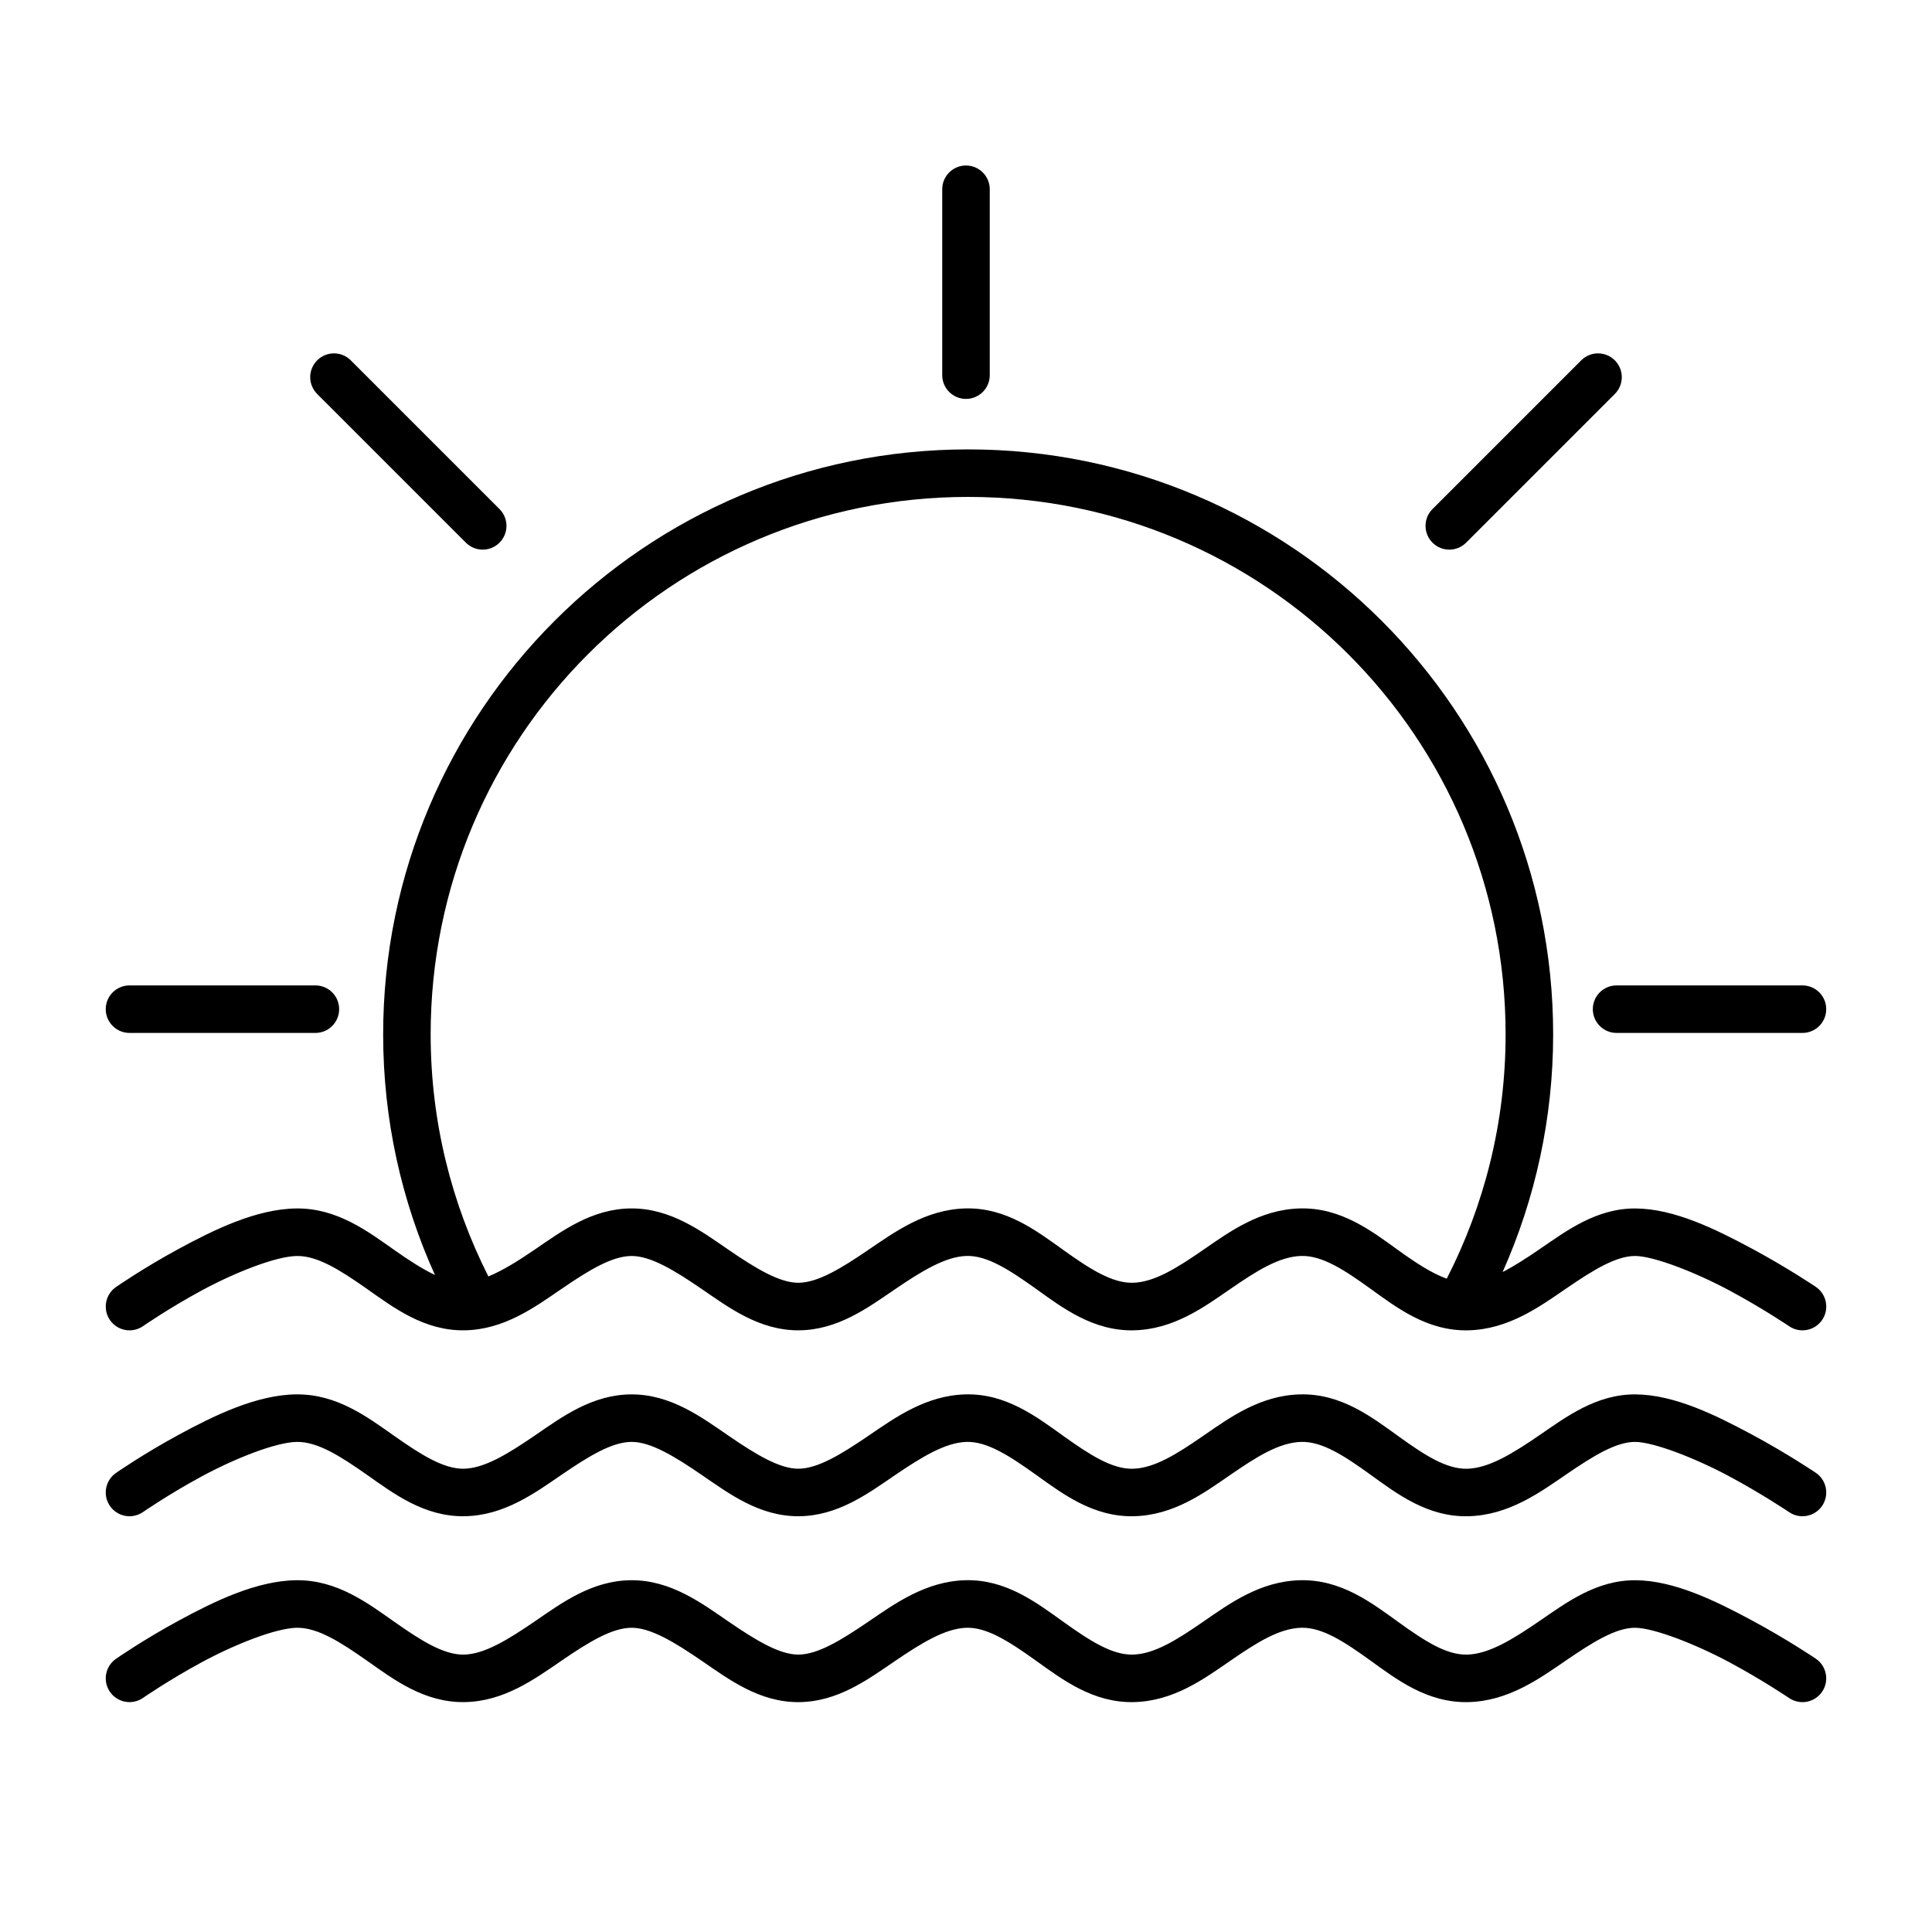 <?xml version="1.0" encoding="UTF-8"?>
<!-- Uploaded to: SVG Repo, www.svgrepo.com, Generator: SVG Repo Mixer Tools -->
<svg fill="#000000" width="800px" height="800px" version="1.1" viewBox="144 144 512 512" xmlns="http://www.w3.org/2000/svg">
 <path d="m400 187.86c-3.481 0-6.301 2.82-6.301 6.301v49.258c0 1.672 0.664 3.273 1.848 4.453 1.18 1.18 2.781 1.844 4.453 1.844 1.668 0 3.269-0.664 4.453-1.844 1.18-1.18 1.844-2.781 1.844-4.453v-49.258c0-1.672-0.664-3.273-1.844-4.453-1.184-1.184-2.785-1.848-4.453-1.848zm-167.75 49.789v0.004c-1.578 0.066-3.074 0.723-4.191 1.84-1.184 1.18-1.852 2.785-1.852 4.457 0 1.672 0.668 3.277 1.852 4.457l39.41 39.41c2.457 2.457 6.445 2.457 8.902 0 1.184-1.18 1.852-2.785 1.852-4.457s-0.668-3.277-1.852-4.457l-39.41-39.41h0.004c-1.133-1.129-2.648-1.785-4.242-1.84-0.156-0.008-0.316-0.008-0.473 0zm334.97 0v0.004c-1.574 0.066-3.066 0.723-4.18 1.84l-39.41 39.41c-1.184 1.18-1.848 2.785-1.848 4.457s0.664 3.277 1.848 4.457c2.457 2.457 6.445 2.457 8.906 0l39.41-39.41h-0.004c1.184-1.18 1.852-2.785 1.852-4.457 0-1.672-0.668-3.277-1.852-4.457-1.129-1.133-2.648-1.789-4.25-1.84-0.156-0.008-0.312-0.008-0.473 0zm-166.65 25.445c-85.547 0-155.03 69.484-155.03 155.03 0 22.711 4.926 44.297 13.719 63.754-3.305-1.566-6.848-3.856-10.734-6.594-7.07-4.977-15.211-11.133-25.918-11.031-10.586 0.102-21.77 5.578-31.172 10.668-9.402 5.09-16.699 10.156-16.699 10.156-1.371 0.953-2.312 2.414-2.609 4.059-0.297 1.641 0.07 3.336 1.023 4.711 0.953 1.371 2.414 2.312 4.059 2.609s3.34-0.074 4.711-1.027c0 0 6.793-4.711 15.52-9.438 8.727-4.723 19.711-9.09 25.289-9.141 5.457-0.051 11.484 3.766 18.547 8.738 7.066 4.973 15.172 11.121 25.82 10.961 10.508-0.156 18.633-6.129 25.781-11.02 7.148-4.891 13.32-8.66 18.48-8.68 5.086-0.02 11.418 3.82 18.629 8.766 7.211 4.945 15.301 11.008 25.73 10.934 10.309-0.074 18.262-5.973 25.387-10.824 7.129-4.852 13.43-8.734 19.07-8.887 5.379-0.145 11.262 3.633 18.293 8.66 7.027 5.027 15.199 11.297 26.016 11.051 10.543-0.242 18.559-6.117 25.555-10.941s12.977-8.617 18.805-8.766c5.539-0.145 11.34 3.637 18.32 8.668s15.137 11.32 26.008 11.039c10.633-0.273 18.848-6.25 25.977-11.141 7.133-4.887 13.18-8.578 18.176-8.562 4.973 0.02 16.102 4.375 24.953 9.121 8.852 4.746 15.871 9.496 15.871 9.496v0.004c1.383 0.938 3.082 1.289 4.723 0.973s3.09-1.27 4.027-2.652c0.938-1.383 1.285-3.082 0.969-4.723-0.312-1.641-1.27-3.09-2.652-4.027 0 0-7.492-5.074-16.984-10.164-9.488-5.09-20.523-10.578-30.859-10.617-10.312-0.039-18.23 5.902-25.34 10.773-3.453 2.367-6.715 4.481-9.82 6.07 8.574-19.258 13.391-40.562 13.391-62.977 0-85.547-69.484-155.03-155.03-155.03zm0 12.594c78.738 0 142.43 63.695 142.43 142.43 0 23.352-5.656 45.316-15.598 64.746-3.949-1.418-8.137-4.148-12.891-7.578-6.981-5.031-15.137-11.32-26.008-11.039-10.582 0.273-18.633 6.152-25.633 10.98-7 4.828-12.945 8.586-18.688 8.719-5.465 0.125-11.383-3.672-18.41-8.699-7.027-5.027-15.164-11.289-25.949-11-10.523 0.281-18.676 6.195-25.82 11.059-7.144 4.863-13.27 8.602-18.391 8.641-4.996 0.035-11.305-3.781-18.52-8.727-7.211-4.949-15.328-11.008-25.789-10.973-10.391 0.039-18.414 5.996-25.555 10.883-4.457 3.051-8.531 5.566-12.32 7.144-9.754-19.285-15.301-41.039-15.301-64.156 0-78.738 63.695-142.43 142.43-142.43zm-222.25 129.45 0.004 0.008c-3.481 0-6.301 2.816-6.301 6.297 0 1.668 0.664 3.269 1.848 4.453 1.18 1.18 2.781 1.844 4.453 1.844h49.258c1.668 0 3.273-0.664 4.453-1.844 1.18-1.184 1.844-2.785 1.844-4.453 0-1.672-0.664-3.273-1.844-4.453-1.18-1.184-2.785-1.844-4.453-1.844h-49.258zm394.09 0v0.008c-3.477 0-6.297 2.816-6.297 6.297 0 1.668 0.664 3.269 1.844 4.453 1.184 1.18 2.785 1.844 4.453 1.844h49.262c1.668 0 3.269-0.664 4.453-1.844 1.18-1.184 1.844-2.785 1.844-4.453 0-1.672-0.664-3.273-1.844-4.453-1.184-1.184-2.785-1.844-4.453-1.844h-49.258zm-349.81 108.38c-10.586 0.102-21.77 5.578-31.172 10.668-9.402 5.09-16.699 10.164-16.699 10.164v0.004c-2.852 1.984-3.562 5.902-1.582 8.758 0.949 1.375 2.41 2.312 4.055 2.609 1.645 0.297 3.34-0.07 4.711-1.023 0 0 6.793-4.703 15.52-9.426 8.727-4.723 19.711-9.098 25.289-9.152 5.457-0.051 11.484 3.766 18.547 8.738 7.066 4.973 15.172 11.121 25.82 10.961 10.508-0.156 18.633-6.129 25.781-11.02 7.148-4.891 13.32-8.66 18.48-8.68 5.086-0.02 11.418 3.82 18.629 8.766 7.211 4.945 15.301 11.008 25.73 10.934 10.309-0.074 18.262-5.973 25.387-10.824 7.129-4.852 13.43-8.727 19.07-8.875 5.379-0.145 11.262 3.621 18.293 8.648 7.027 5.027 15.199 11.297 26.016 11.051 10.543-0.242 18.559-6.117 25.555-10.941 6.996-4.824 12.977-8.605 18.805-8.758 5.539-0.145 11.34 3.629 18.32 8.66s15.137 11.32 26.008 11.039c10.633-0.273 18.848-6.242 25.977-11.129 7.133-4.887 13.18-8.59 18.176-8.57 4.973 0.02 16.102 4.375 24.953 9.121 8.852 4.746 15.871 9.496 15.871 9.496 1.383 0.938 3.082 1.285 4.723 0.969 1.641-0.312 3.09-1.27 4.027-2.652 0.938-1.383 1.285-3.082 0.969-4.723-0.312-1.641-1.27-3.09-2.652-4.023 0 0-7.492-5.074-16.984-10.164-9.488-5.09-20.523-10.578-30.859-10.617-10.312-0.039-18.23 5.902-25.34 10.773-7.109 4.871-13.414 8.785-19.188 8.934-5.539 0.145-11.34-3.637-18.32-8.668s-15.137-11.32-26.008-11.039c-10.582 0.273-18.633 6.152-25.633 10.98s-12.945 8.598-18.688 8.727c-5.465 0.125-11.383-3.684-18.41-8.707-7.027-5.027-15.164-11.289-25.949-11-10.523 0.281-18.676 6.195-25.82 11.059-7.144 4.863-13.27 8.602-18.391 8.641-4.996 0.035-11.305-3.781-18.52-8.727-7.211-4.949-15.328-11.008-25.789-10.973-10.391 0.039-18.414 5.996-25.555 10.883-7.141 4.887-13.395 8.734-18.852 8.816-5.32 0.078-11.312-3.691-18.383-8.668-7.07-4.977-15.211-11.133-25.918-11.031zm0 49.258c-10.586 0.102-21.77 5.578-31.172 10.668-9.402 5.09-16.699 10.164-16.699 10.164v0.008c-2.852 1.98-3.562 5.898-1.582 8.754 0.949 1.375 2.41 2.312 4.055 2.609s3.34-0.07 4.711-1.023c0 0 6.793-4.703 15.52-9.426 8.727-4.723 19.711-9.098 25.289-9.152 5.457-0.051 11.484 3.766 18.547 8.738 7.066 4.973 15.172 11.121 25.82 10.961 10.508-0.156 18.633-6.129 25.781-11.02 7.148-4.891 13.32-8.66 18.48-8.68 5.086-0.02 11.418 3.82 18.629 8.766 7.211 4.945 15.301 11.02 25.73 10.941 10.309-0.074 18.262-5.981 25.387-10.832 7.129-4.852 13.43-8.727 19.07-8.875 5.379-0.145 11.262 3.633 18.293 8.66 7.027 5.027 15.199 11.289 26.016 11.039 10.543-0.242 18.559-6.117 25.555-10.941s12.977-8.605 18.805-8.758c5.539-0.145 11.34 3.637 18.32 8.668s15.137 11.312 26.008 11.031c10.633-0.273 18.848-6.242 25.977-11.129 7.133-4.887 13.18-8.59 18.176-8.57 4.973 0.02 16.102 4.375 24.953 9.121 8.852 4.746 15.871 9.504 15.871 9.504v0.004c1.387 0.934 3.086 1.281 4.727 0.965 1.641-0.316 3.086-1.273 4.023-2.66 1.945-2.875 1.191-6.785-1.684-8.738 0 0-7.492-5.086-16.984-10.176-9.488-5.09-20.523-10.578-30.859-10.617-10.312-0.039-18.23 5.902-25.34 10.773-7.109 4.871-13.414 8.785-19.188 8.934-5.539 0.145-11.34-3.637-18.32-8.668s-15.137-11.32-26.008-11.039c-10.582 0.273-18.633 6.152-25.633 10.98s-12.945 8.598-18.688 8.727c-5.465 0.125-11.383-3.672-18.41-8.699s-15.164-11.297-25.949-11.012c-10.523 0.281-18.676 6.195-25.82 11.059-7.144 4.863-13.27 8.613-18.391 8.648-4.996 0.035-11.305-3.781-18.52-8.727-7.211-4.949-15.328-11.02-25.789-10.98-10.391 0.039-18.414 5.996-25.555 10.883-7.141 4.887-13.395 8.746-18.852 8.828-5.32 0.078-11.312-3.703-18.383-8.68-7.07-4.977-15.211-11.133-25.918-11.031z"/>
</svg>